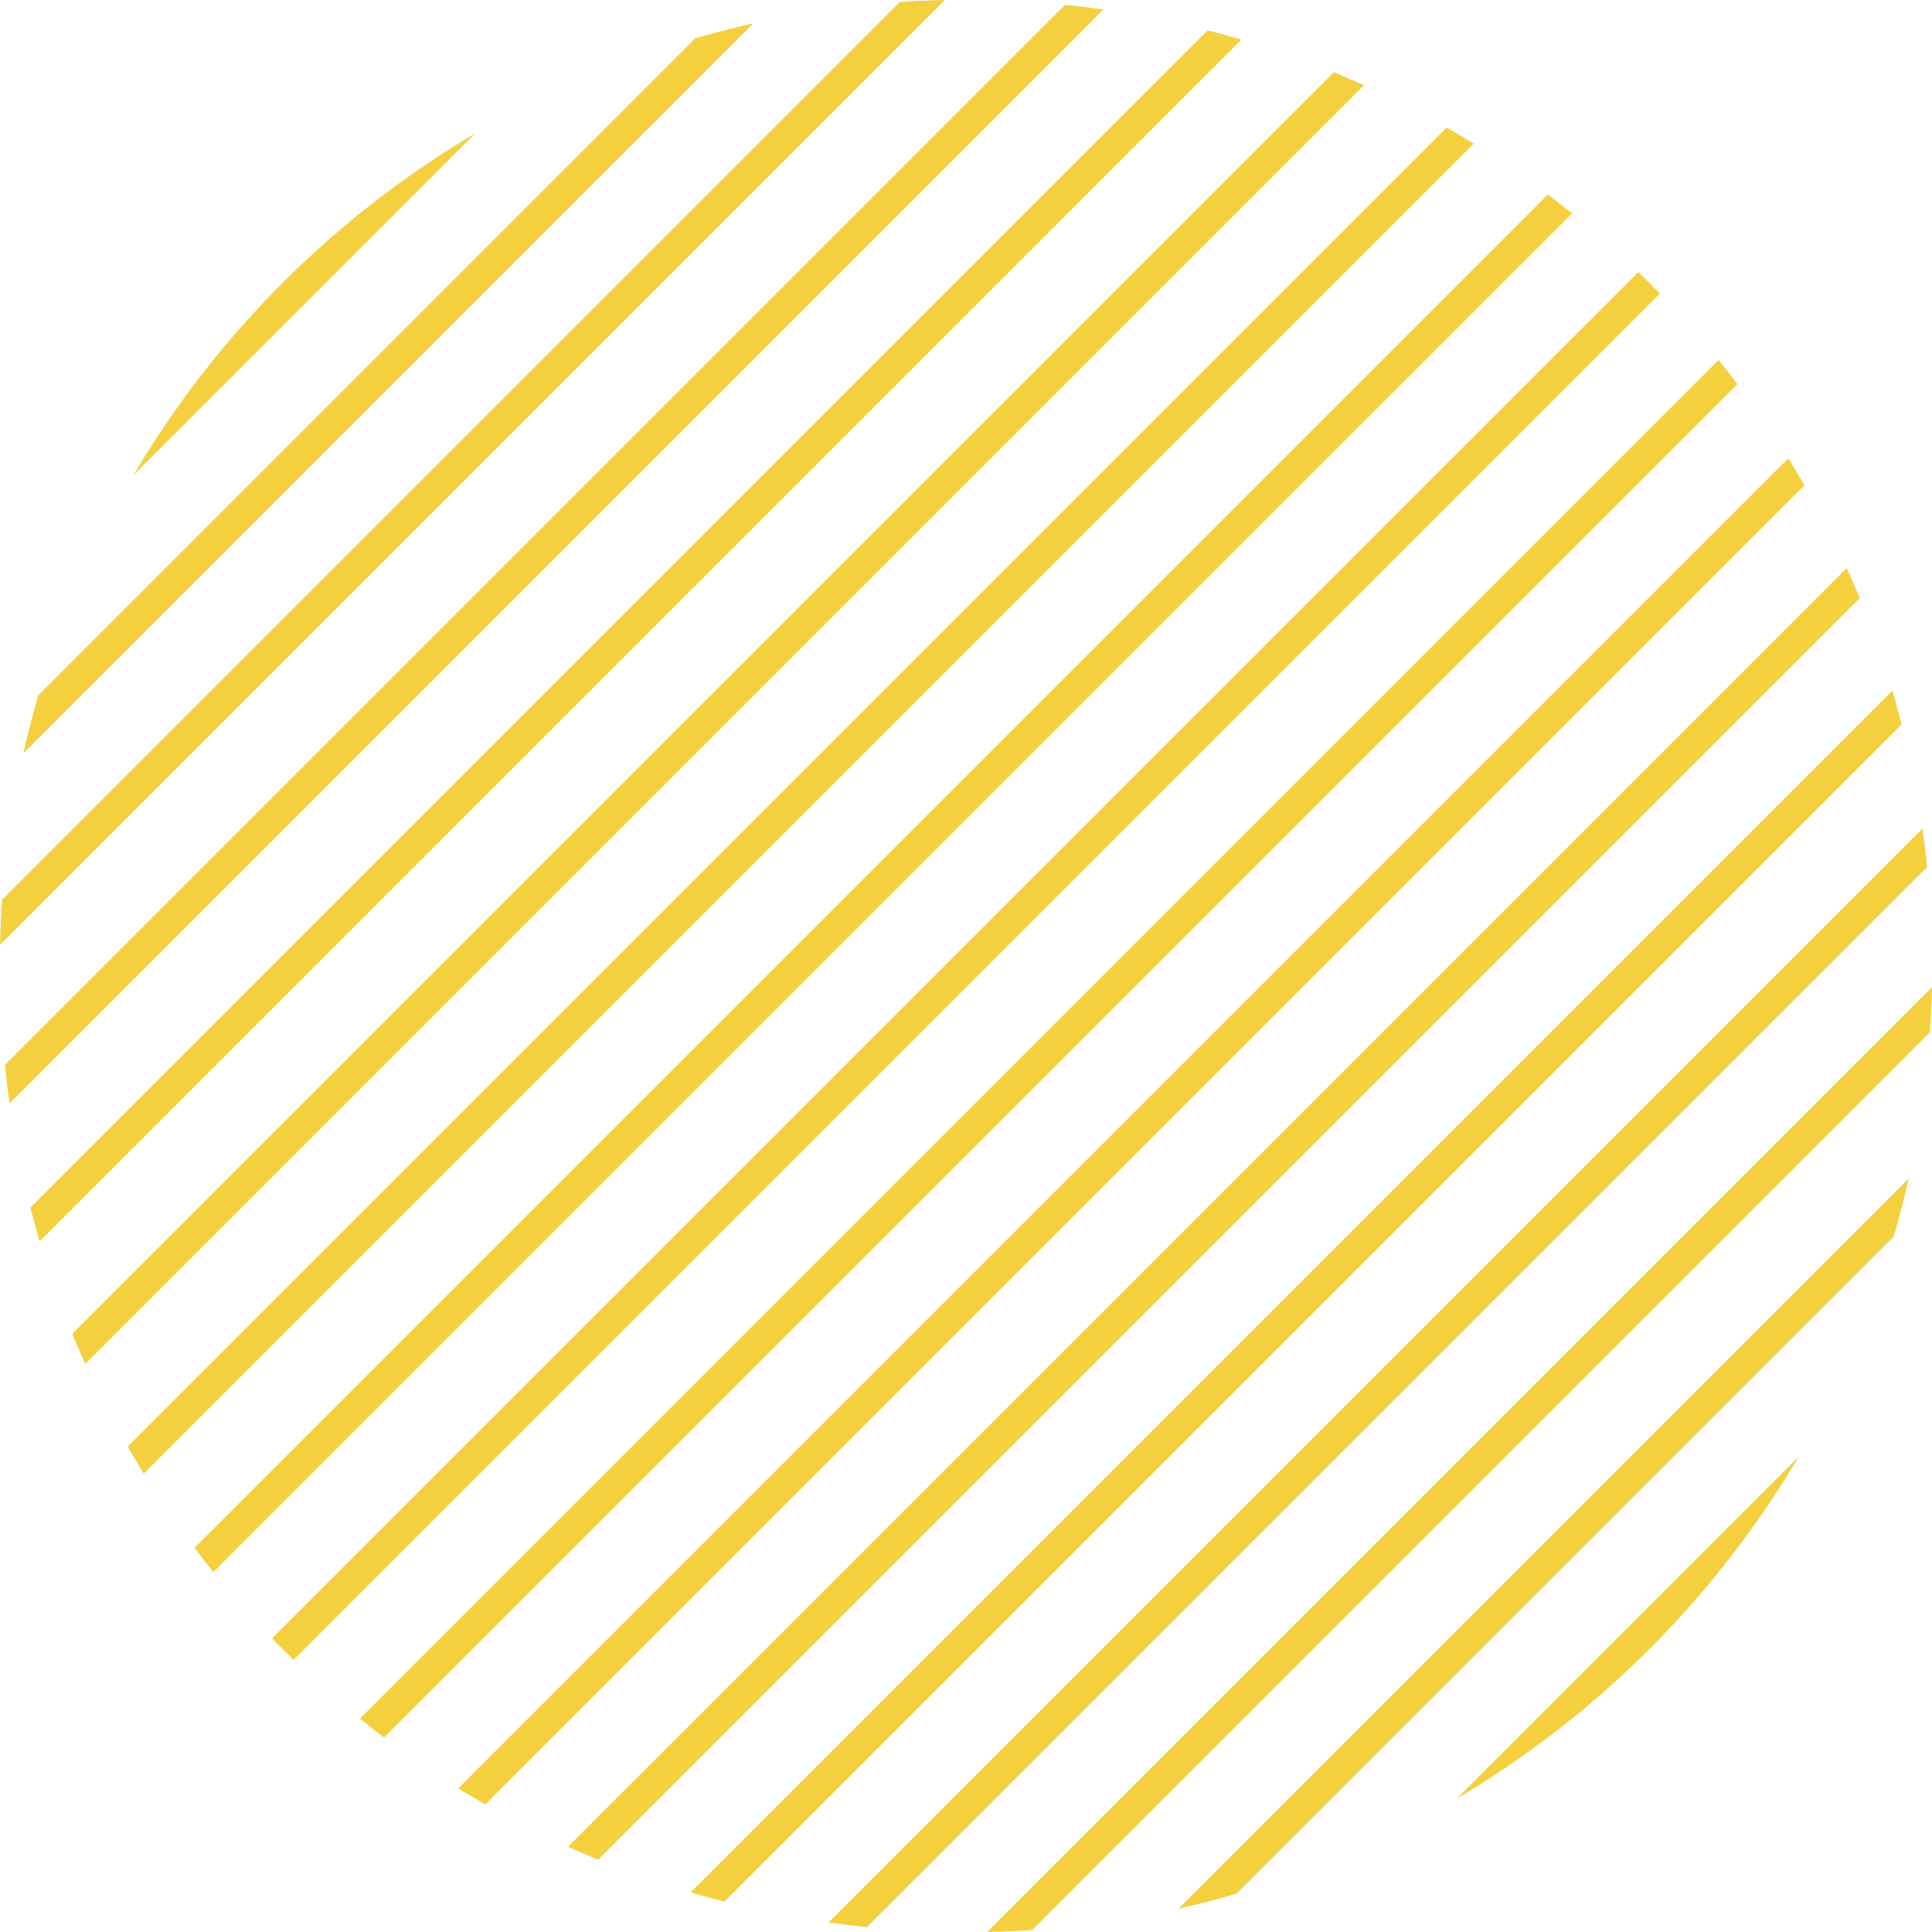 <?xml version="1.0" encoding="UTF-8"?> <svg xmlns="http://www.w3.org/2000/svg" width="119.889" height="119.888" viewBox="0 0 119.889 119.888"><g transform="translate(-165.111 -31.848)"><path d="M259.367,41.794q-.743-.6-1.5-1.172L173.885,124.6q.574.757,1.173,1.5Z" transform="translate(3.296 3.296)" fill="#F4D03F"></path><path d="M241.634,33.793c-.7-.206-1.4-.4-2.1-.576L166.481,106.27c.18.7.37,1.4.576,2.1Z" transform="translate(0.515 0.514)" fill="#F4D03F"></path><path d="M254.4,38.6q-.832-.516-1.677-1l-81.853,81.852q.485.846,1,1.678Z" transform="translate(2.162 2.162)" fill="#F4D03F"></path><path d="M248.524,35.914q-.929-.419-1.868-.806l-78.284,78.284q.386.941.806,1.868Z" transform="translate(1.225 1.225)" fill="#F4D03F"></path><path d="M233.5,32.357c-.794-.114-1.589-.209-2.385-.29L165.33,97.853c.083.8.177,1.592.29,2.385Z" transform="translate(0.082 0.082)" fill="#F4D03F"></path><path d="M262.843,44.783c-.224-.224-.451-.442-.678-.66L177.386,128.9c.22.226.437.454.66.677s.451.442.678.66L263.5,45.46C263.284,45.235,263.066,45.006,262.843,44.783Z" transform="translate(4.611 4.611)" fill="#F4D03F"></path><path d="M223.744,31.848q-1.4.029-2.8.127l-55.7,55.7q-.1,1.4-.128,2.8Z" transform="translate(0 0)" fill="#F4D03F"></path><path d="M166.165,78.2l45.3-45.3q-1.812.406-3.6.927L167.091,74.6Q166.571,76.388,166.165,78.2Z" transform="translate(0.396 0.396)" fill="#F4D03F"></path><path d="M268.147,79.18q.095-1.4.127-2.8l-58.633,58.632q1.4-.031,2.8-.127Z" transform="translate(16.726 16.726)" fill="#F4D03F"></path><path d="M270.659,71.609c-.083-.8-.177-1.592-.29-2.385l-67.881,67.881c.792.114,1.587.209,2.385.29Z" transform="translate(14.039 14.039)" fill="#F4D03F"></path><path d="M192.341,37.865a60.4,60.4,0,0,0-21.212,21.212Z" transform="translate(2.26 2.26)" fill="#F4D03F"></path><path d="M262.654,88.616q.52-1.789.926-3.6l-45.3,45.3q1.812-.409,3.6-.927Z" transform="translate(19.971 19.97)" fill="#F4D03F"></path><path d="M230.826,118.775a60.4,60.4,0,0,0,21.212-21.212Z" transform="translate(24.684 24.684)" fill="#F4D03F"></path><path d="M269.317,54.2q-.485-.844-1-1.677l-82.533,82.533q.832.514,1.677,1Z" transform="translate(7.766 7.766)" fill="#F4D03F"></path><path d="M266.831,49.589q-.574-.759-1.172-1.5l-84.31,84.31q.743.6,1.5,1.172Z" transform="translate(6.099 6.099)" fill="#F4D03F"></path><path d="M271.414,65.1c-.18-.7-.37-1.4-.576-2.1l-74.575,74.576c.7.206,1.4.395,2.1.576Z" transform="translate(11.701 11.701)" fill="#F4D03F"></path><path d="M270.89,59.341q-.388-.939-.807-1.867l-79.346,79.344c.619.279,1.242.55,1.868.807Z" transform="translate(9.626 9.626)" fill="#F4D03F"></path></g></svg> 